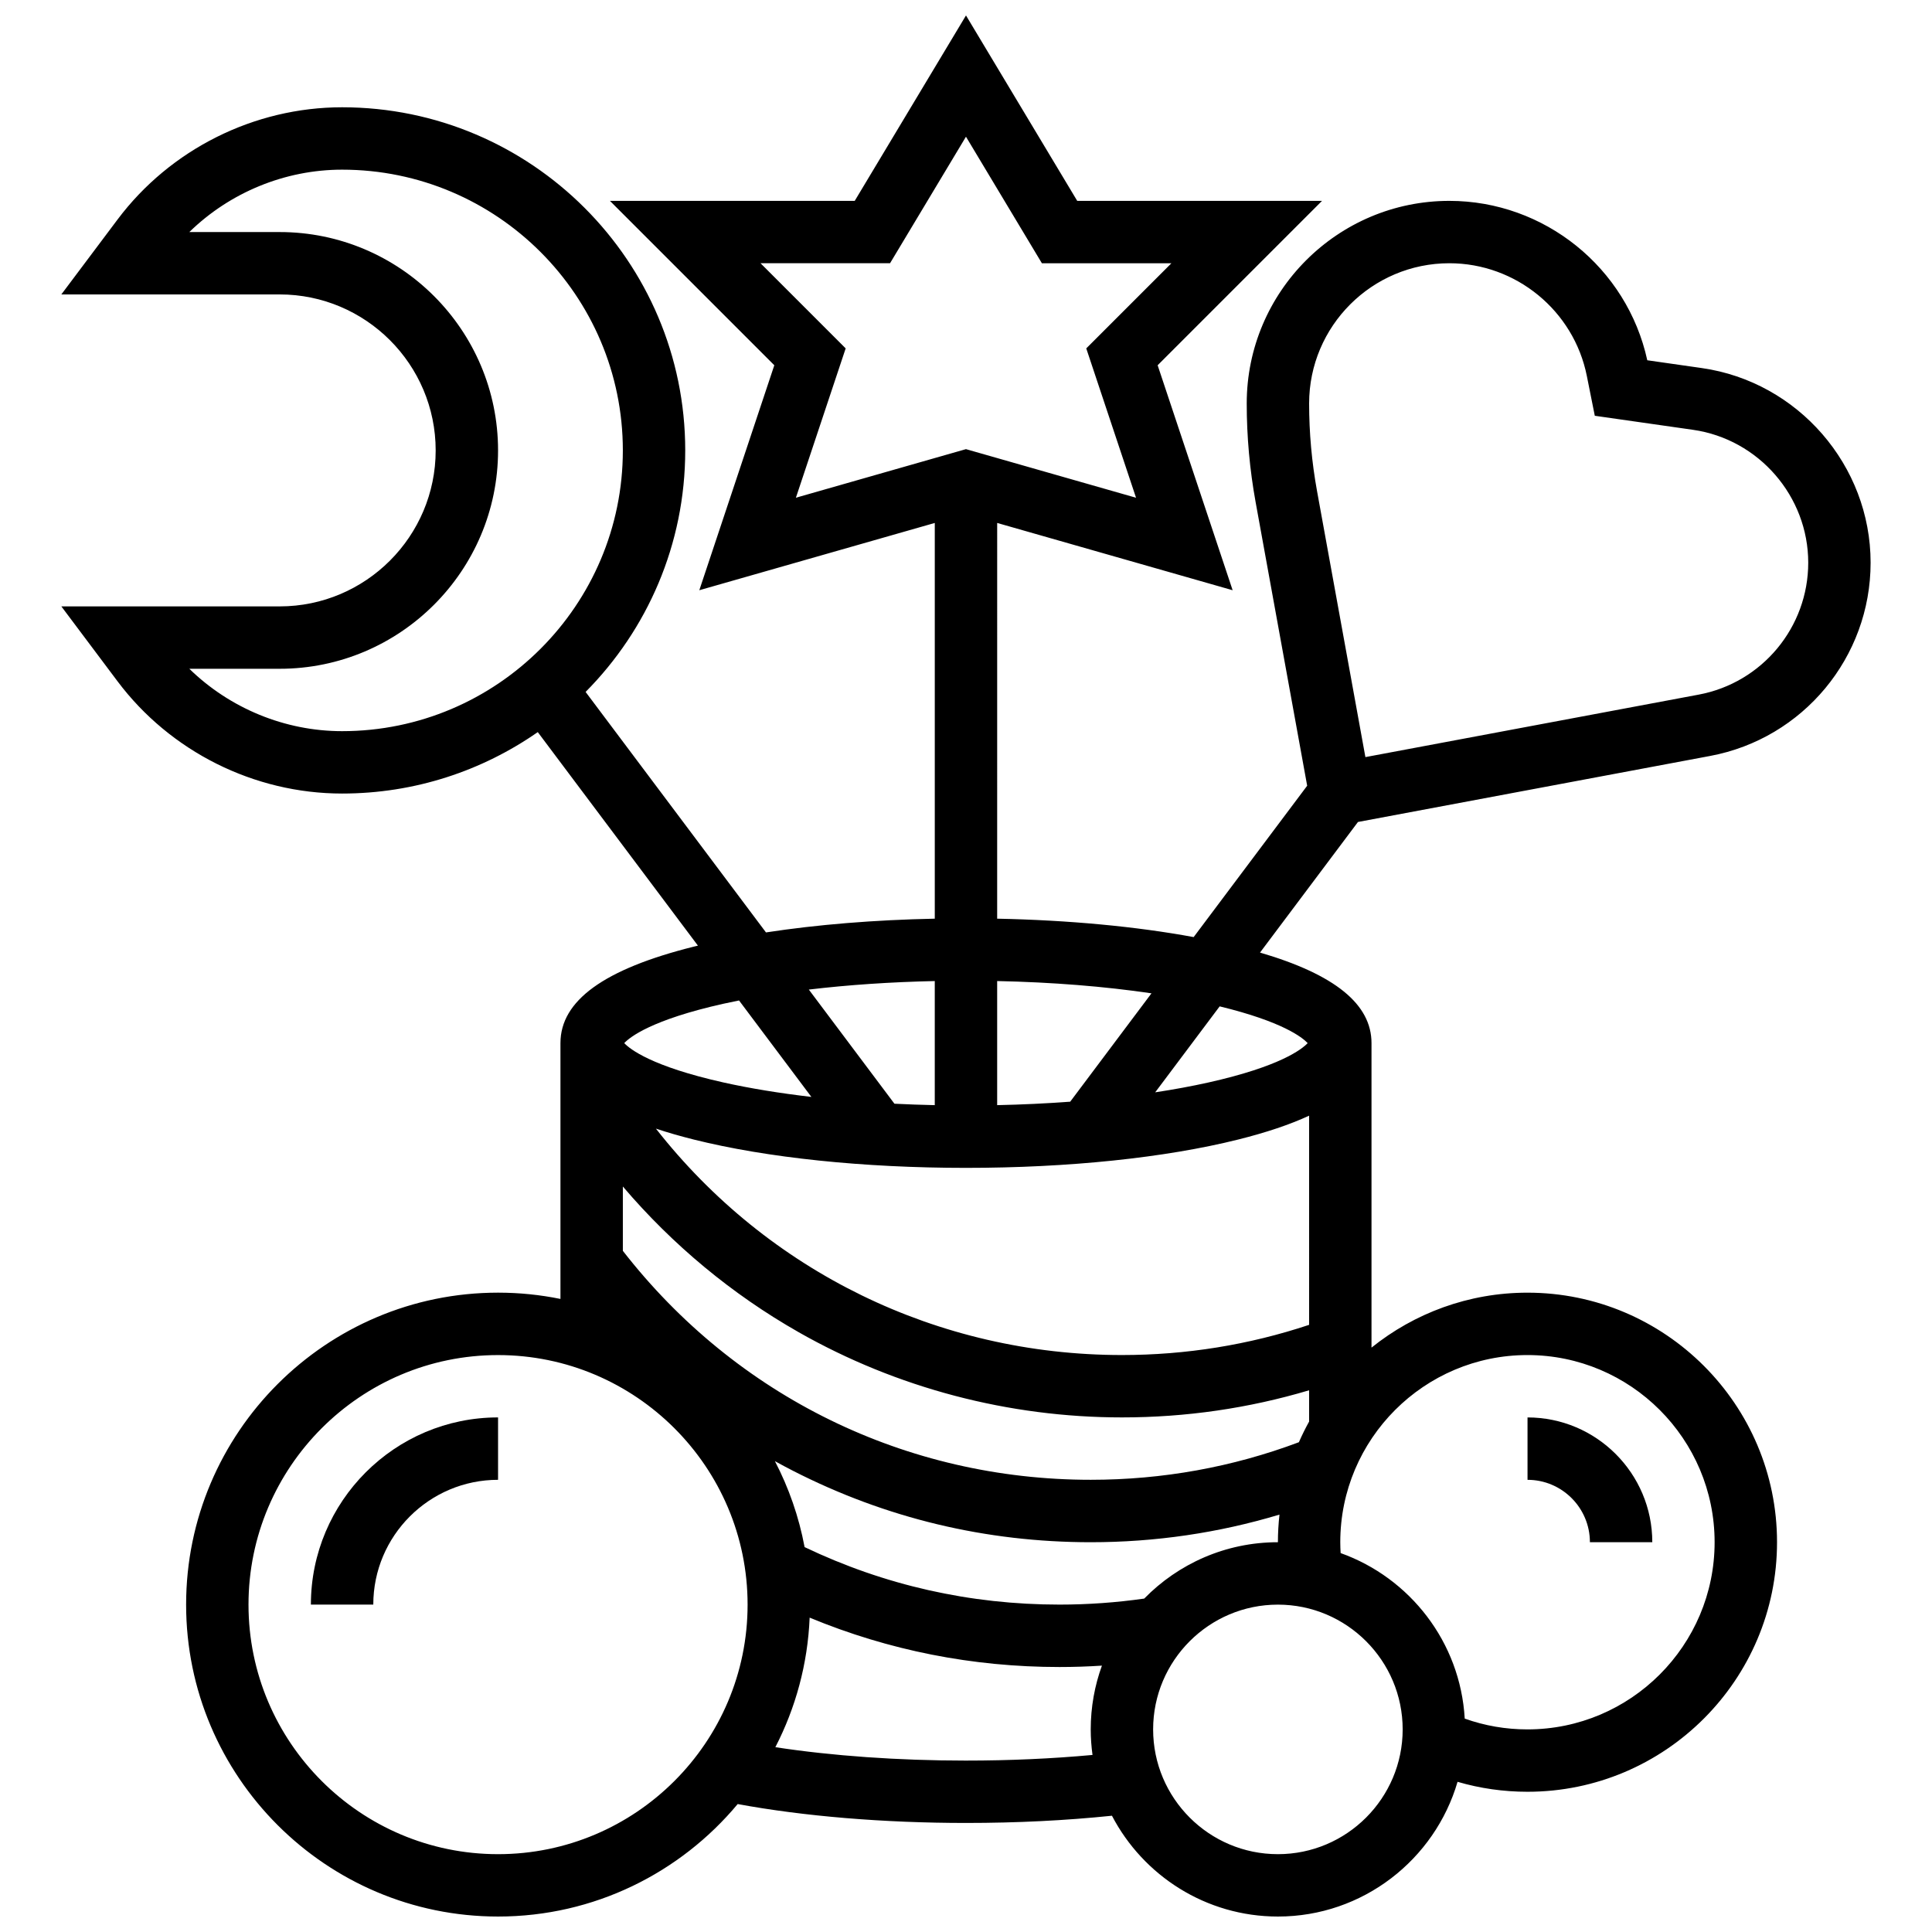 <?xml version="1.0" encoding="UTF-8"?>
<!-- Uploaded to: SVG Repo, www.svgrepo.com, Generator: SVG Repo Mixer Tools -->
<svg width="800px" height="800px" version="1.1" viewBox="144 144 512 512" xmlns="http://www.w3.org/2000/svg">
 <defs>
  <clipPath id="a">
   <path d="m160 148.09h480v503.81h-480z"/>
  </clipPath>
 </defs>
 <path d="m226.39 569.23h16.535c0-18.234 14.832-33.066 33.066-33.066v-16.535c-27.352 0-49.602 22.254-49.602 49.602z"/>
 <path d="m565.34 552.7h16.535c0-18.234-14.832-33.066-33.066-33.066v16.535c9.113-0.004 16.531 7.414 16.531 16.531z"/>
 <g clip-path="url(#a)">
  <path d="m597.23 344.33c24.629-4.617 42.5-26.156 42.5-51.211 0-25.762-19.23-47.938-44.734-51.578l-14.449-2.066c-5.356-24.535-27.266-42.242-52.457-42.242-29.609 0-53.695 24.086-53.695 53.691 0 8.75 0.793 17.551 2.359 26.16l13.66 75.145-30.082 40.109c-15.246-2.816-33.16-4.496-52.074-4.879l0.004-104.87 62.398 17.828-19.875-59.621 43.566-43.566h-64.879l-29.477-49.137-29.484 49.137h-64.879l43.566 43.566-19.875 59.621 62.402-17.828v104.87c-15.961 0.32-31.199 1.57-44.734 3.644l-47.801-63.734c16.309-16.445 26.402-39.066 26.402-64.004 0-50.141-40.793-90.934-90.934-90.934-23.293 0-45.547 11.125-59.52 29.762l-14.883 19.836h57.867c22.793 0 41.336 18.543 41.336 41.336s-18.543 41.336-41.336 41.336l-57.867-0.004 14.879 19.84c13.977 18.637 36.227 29.762 59.52 29.762 19.262 0 37.137-6.023 51.859-16.281l42.445 56.59c-0.371 0.09-0.754 0.176-1.117 0.266-23.766 5.945-35.316 14.305-35.316 25.562v67.797c-5.344-1.09-10.871-1.664-16.535-1.664-45.582 0-82.668 37.086-82.668 82.668s37.086 82.668 82.668 82.668c25.496 0 48.324-11.605 63.504-29.809 17.5 3.238 38.738 5.008 60.5 5.008 13.445 0 26.426-0.648 38.684-1.914 8.285 15.859 24.887 26.715 43.984 26.715 22.523 0 41.578-15.098 47.605-35.703 5.977 1.746 12.176 2.637 18.531 2.637 36.469 0 66.133-29.668 66.133-66.133 0-36.469-29.668-66.133-66.133-66.133-15.629 0-30.004 5.461-41.336 14.562v-80.699c0-10.301-9.684-18.176-29.543-23.992l25.957-34.609zm-403.06-23.098h23.953c31.906 0 57.867-25.961 57.867-57.867s-25.961-57.867-57.867-57.867h-23.953c10.73-10.473 25.324-16.535 40.488-16.535 41.023 0 74.402 33.375 74.402 74.402 0 41.023-33.375 74.402-74.402 74.402-15.164 0-29.758-6.062-40.488-16.535zm333.92-107.47c17.652 0 32.977 12.562 36.438 29.871l2.109 10.551 26.02 3.719c17.414 2.488 30.543 17.625 30.543 35.215 0 17.105-12.203 31.809-29.016 34.961l-88.34 16.562-12.82-70.516c-1.391-7.637-2.094-15.441-2.094-23.203 0-20.488 16.668-37.16 37.16-37.16zm-78.938 193.48-21.539 28.719c-6.273 0.465-12.754 0.773-19.355 0.914v-32.887c14.535 0.305 28.488 1.422 40.895 3.254zm-1.926 160.4c-7.391 1.055-14.922 1.594-22.434 1.594-23.707 0-46.418-5.129-67.566-15.238-1.508-8.062-4.191-15.715-7.867-22.777 1.598 0.883 3.207 1.746 4.832 2.574 24.562 12.547 51.098 18.91 78.867 18.91 17.105 0 33.867-2.465 50.016-7.32-0.266 2.406-0.414 4.848-0.414 7.32-13.871-0.004-26.422 5.727-35.434 14.938zm-91.57-70.59c25.984 14.77 55.609 22.578 85.672 22.578 16.938 0 33.574-2.414 49.602-7.191v8.285c-0.984 1.777-1.891 3.609-2.711 5.481-17.605 6.609-36.141 9.957-55.156 9.957-48.961 0-93.992-22.086-124-60.676v-17.047c13.141 15.441 28.934 28.574 46.598 38.613zm135.27-1.953c-15.941 5.305-32.598 8-49.602 8-48.832 0-93.836-22.148-123.5-60 3.055 1.02 6.391 1.98 10.012 2.887 19.375 4.844 44.996 7.512 72.152 7.512s52.777-2.668 72.152-7.512c7.457-1.863 13.711-3.969 18.785-6.32zm-145.38-281.34h34.324l20.121-33.531 20.121 33.535h34.324l-22.566 22.566 13.191 39.578-45.07-12.879-45.07 12.875 13.191-39.578zm46.176 190.23v32.887c-3.602-0.078-7.168-0.203-10.688-0.379l-22.688-30.25c10.422-1.242 21.711-2.008 33.375-2.258zm-56.02 6.016c1.348-0.301 2.738-0.59 4.148-0.871l19.172 25.562c-8.422-0.984-16.289-2.266-23.32-3.836-19.008-4.25-24.77-8.828-26.273-10.426 1.504-1.602 7.262-6.18 26.273-10.43zm-59.715 225.37c-36.469 0-66.133-29.668-66.133-66.133 0-36.469 29.668-66.133 66.133-66.133 36.469 0 66.133 29.668 66.133 66.133 0 36.465-29.668 66.133-66.133 66.133zm124-24.801c-17.945 0-35.438-1.246-50.512-3.551 5.352-10.371 8.578-22.004 9.09-34.332 20.945 8.68 43.156 13.086 66.223 13.086 3.746 0 7.496-0.125 11.234-0.367-1.918 5.277-2.969 10.969-2.969 16.898 0 2.301 0.172 4.559 0.473 6.773-10.676 0.984-21.914 1.492-33.539 1.492zm82.668 24.801c-18.234 0-33.066-14.832-33.066-33.066 0-18.234 14.832-33.066 33.066-33.066s33.066 14.832 33.066 33.066c0 18.23-14.836 33.066-33.066 33.066zm66.133-132.27c27.352 0 49.602 22.25 49.602 49.602s-22.25 49.602-49.602 49.602c-5.746 0-11.316-0.965-16.621-2.859-1.16-20.277-14.547-37.32-32.887-43.867-0.055-0.957-0.094-1.918-0.094-2.875 0-27.352 22.25-49.602 49.602-49.602zm-58.242-82.668c-1.508 1.602-7.266 6.18-26.273 10.426-4.406 0.984-9.141 1.859-14.137 2.617l17.086-22.781c16.66 4.043 21.902 8.223 23.324 9.738z"/>
 </g>
</svg>